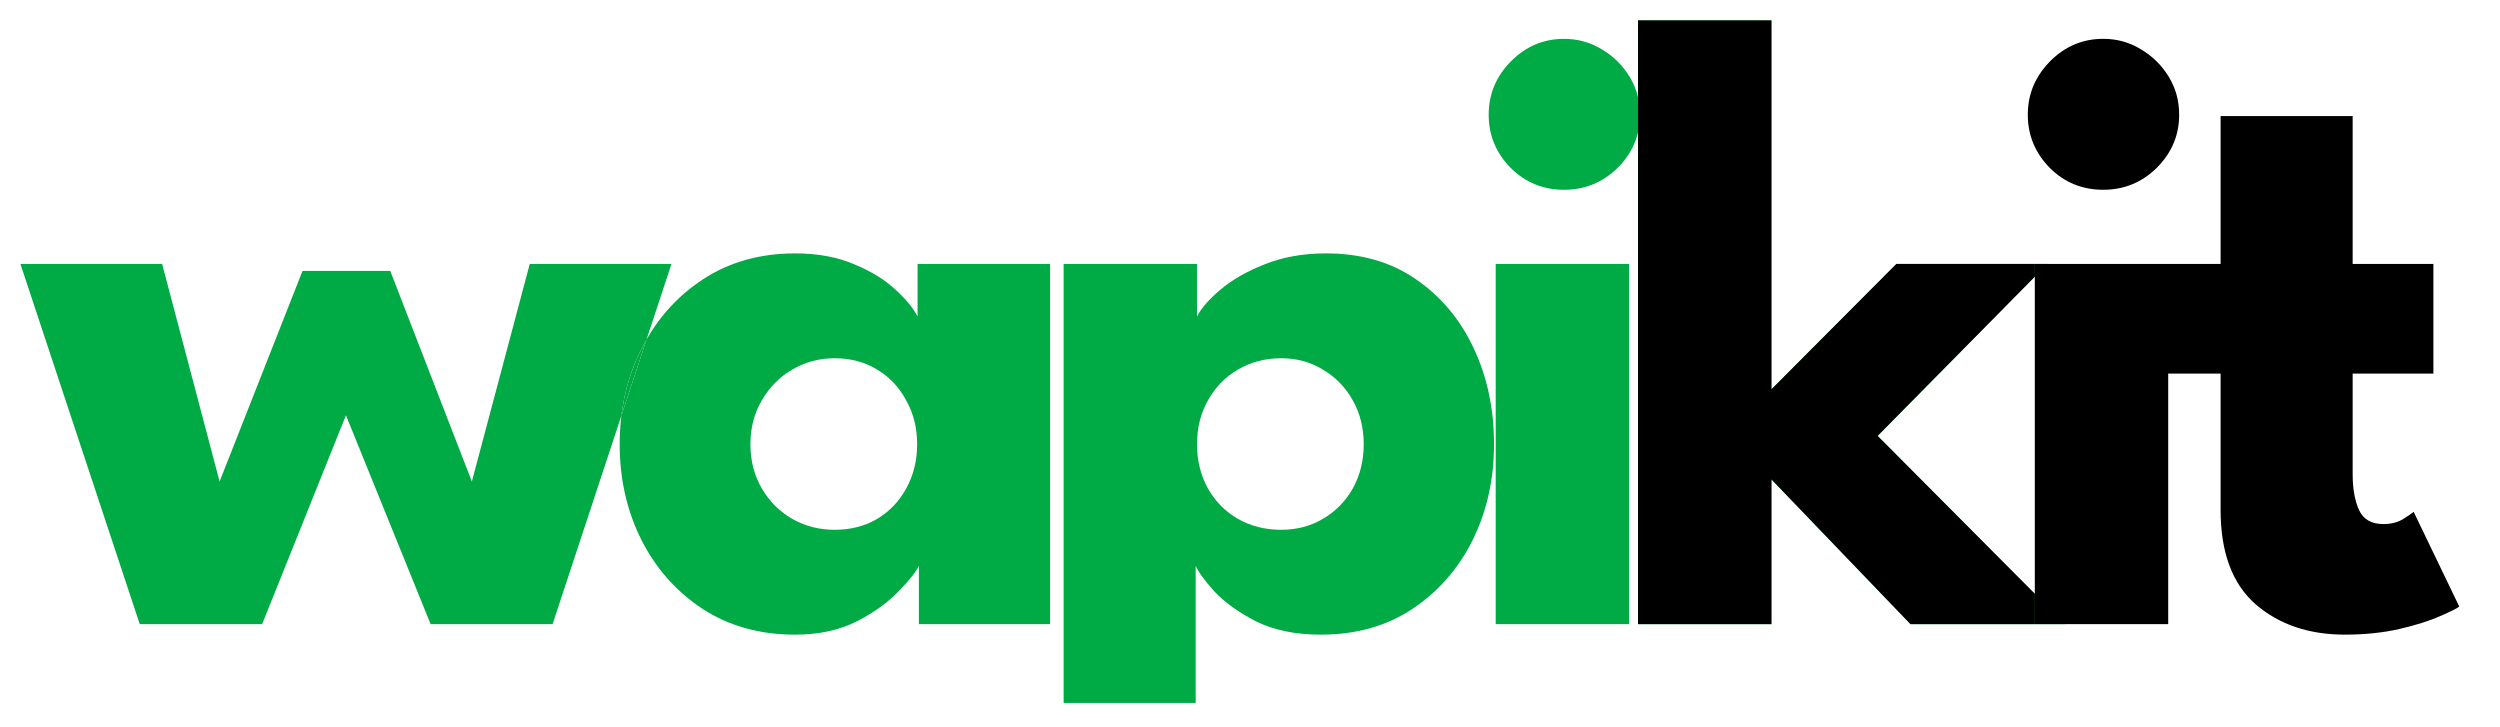 <svg width="203" height="59" viewBox="0 0 203 59" fill="none" xmlns="http://www.w3.org/2000/svg">
<path d="M97.09 57.079H86.367V21.43H97.197V25.705C97.529 25.04 98.159 24.316 99.085 23.532C100.035 22.725 101.234 22.036 102.683 21.466C104.156 20.872 105.818 20.575 107.671 20.575C110.52 20.575 112.955 21.276 114.974 22.677C117.016 24.078 118.584 25.954 119.676 28.306C120.768 30.633 121.315 33.222 121.315 36.072C121.315 38.922 120.733 41.523 119.569 43.874C118.405 46.201 116.767 48.066 114.653 49.467C112.563 50.844 110.093 51.533 107.243 51.533C105.201 51.533 103.455 51.177 102.006 50.464C100.581 49.728 99.453 48.92 98.622 48.042C97.814 47.139 97.304 46.439 97.09 45.94V57.079ZM110.734 36.072C110.734 34.742 110.437 33.554 109.844 32.509C109.25 31.441 108.442 30.61 107.421 30.016C106.424 29.398 105.296 29.09 104.037 29.09C102.731 29.09 101.555 29.398 100.51 30.016C99.489 30.61 98.681 31.441 98.088 32.509C97.494 33.554 97.197 34.742 97.197 36.072C97.197 37.402 97.494 38.601 98.088 39.67C98.681 40.715 99.489 41.534 100.51 42.128C101.555 42.722 102.731 43.019 104.037 43.019C105.296 43.019 106.424 42.722 107.421 42.128C108.442 41.534 109.25 40.715 109.844 39.67C110.437 38.601 110.734 37.402 110.734 36.072Z" fill="#00AA45"/>
<path d="M121.451 50.678V21.43H132.28V50.678H121.451ZM127.008 15.41C125.298 15.41 123.849 14.816 122.662 13.628C121.474 12.417 120.881 10.98 120.881 9.318C120.881 7.655 121.474 6.218 122.662 5.007C123.873 3.772 125.322 3.155 127.008 3.155C128.124 3.155 129.145 3.44 130.072 4.01C130.998 4.556 131.746 5.292 132.316 6.218C132.886 7.145 133.171 8.178 133.171 9.318C133.171 10.98 132.565 12.417 131.354 13.628C130.143 14.816 128.694 15.41 127.008 15.41Z" fill="#00AA45"/>
<path d="M153.991 21.43H165.228H166.246L152.46 35.395L167.671 50.678H155.131L143.838 38.922V50.678H133.009V1.659H143.838V31.619L153.991 21.43Z" fill="#00AA45"/>
<path d="M165.228 21.429H153.992L143.839 31.617V1.657H133.009V50.677H143.839V38.92L155.132 50.677H165.228V48.221L152.46 35.394L165.228 22.461V21.43V21.429Z" fill="black"/>
<path fillRule="evenodd" clipRule="evenodd" d="M176.057 50.678V50.677H176.058V30.335H180.313V41.414C180.313 44.858 181.263 47.411 183.163 49.074C185.063 50.712 187.473 51.532 190.394 51.532C192.033 51.532 193.517 51.377 194.847 51.069C196.177 50.76 197.27 50.415 198.125 50.035C199.004 49.655 199.526 49.394 199.692 49.252L195.987 41.557C195.892 41.652 195.619 41.842 195.168 42.127C194.717 42.412 194.171 42.554 193.529 42.554C192.579 42.554 191.926 42.186 191.57 41.45C191.214 40.69 191.036 39.704 191.036 38.493V30.335H197.591V21.429H191.036V9.423H180.313V21.429H176.058H165.228V21.43H165.227V50.678H176.057ZM175.131 13.628C175.585 13.174 175.955 12.687 176.239 12.169C176.356 11.955 176.459 11.735 176.547 11.51C176.815 10.829 176.948 10.097 176.948 9.316C176.948 8.176 176.663 7.143 176.093 6.217C175.523 5.291 174.775 4.555 173.849 4.008C172.923 3.438 171.901 3.153 170.785 3.153C169.099 3.153 167.65 3.771 166.439 5.006C165.994 5.46 165.632 5.946 165.354 6.464C165.243 6.669 165.146 6.879 165.062 7.094C164.792 7.784 164.657 8.525 164.657 9.318C164.657 10.98 165.251 12.417 166.438 13.628C167.626 14.816 169.075 15.41 170.785 15.41C172.471 15.41 173.92 14.816 175.131 13.628Z" fill="black"/>
<path fillRule="evenodd" clipRule="evenodd" d="M74.614 45.94V50.678H85.266V21.43H74.507V25.705C74.175 25.04 73.581 24.316 72.726 23.532C71.871 22.725 70.755 22.036 69.377 21.466C68 20.872 66.397 20.575 64.568 20.575C61.718 20.575 59.224 21.276 57.087 22.677C55.18 23.927 53.651 25.555 52.5 27.561L54.524 21.43H43.017L38.315 39.1L31.689 22H24.564L17.831 39.1L13.164 21.43H1.657L11.347 50.678H21.286L28.091 33.721L34.966 50.678H44.87L50.456 33.755C50.364 34.507 50.318 35.279 50.318 36.072C50.318 38.922 50.912 41.523 52.099 43.874C53.287 46.201 54.949 48.066 57.087 49.467C59.224 50.844 61.718 51.533 64.568 51.533C66.468 51.533 68.13 51.177 69.555 50.464C70.981 49.728 72.121 48.909 72.975 48.006C73.854 47.104 74.4 46.415 74.614 45.94ZM50.456 33.755C50.694 31.802 51.242 29.986 52.099 28.306C52.227 28.052 52.361 27.804 52.5 27.561L50.456 33.755ZM61.861 39.67C61.243 38.601 60.934 37.402 60.934 36.072C60.934 34.742 61.243 33.554 61.861 32.509C62.478 31.441 63.297 30.61 64.319 30.016C65.364 29.398 66.516 29.09 67.774 29.09C69.081 29.09 70.232 29.398 71.23 30.016C72.227 30.61 73.011 31.441 73.581 32.509C74.175 33.554 74.472 34.742 74.472 36.072C74.472 37.402 74.175 38.601 73.581 39.67C73.011 40.715 72.227 41.534 71.23 42.128C70.232 42.722 69.081 43.019 67.774 43.019C66.516 43.019 65.364 42.722 64.319 42.128C63.297 41.534 62.478 40.715 61.861 39.67Z" fill="#00AA45"/>
<path d="M52.099 28.306C51.242 29.986 50.694 31.802 50.456 33.755L52.5 27.561C52.361 27.804 52.227 28.052 52.099 28.306Z" fill="#00AA45"/>
</svg>
